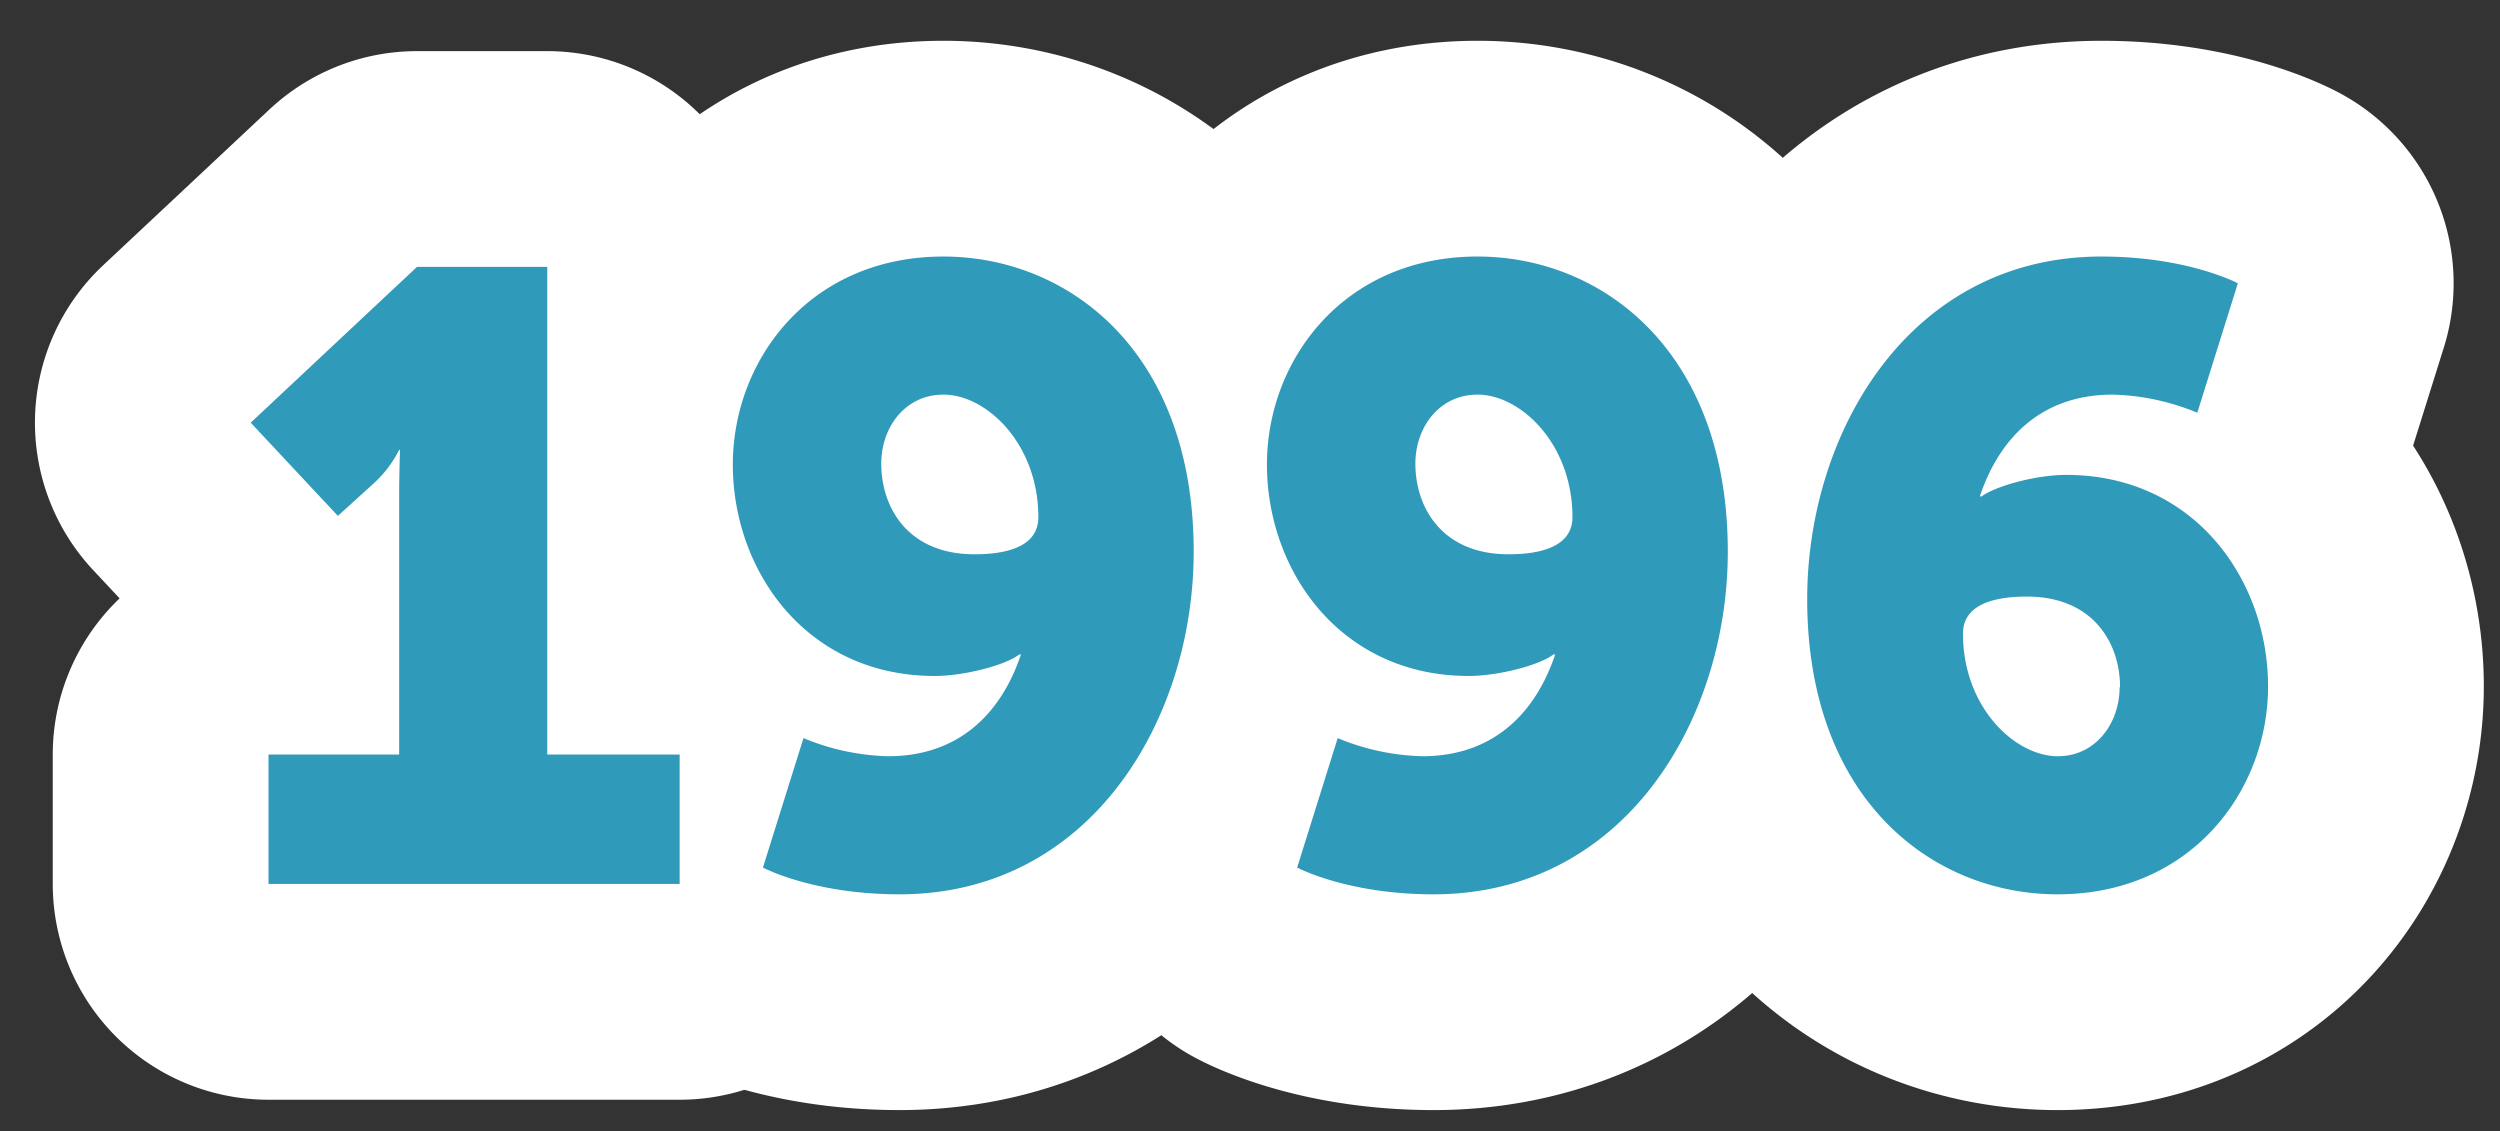 <svg id="Calque_1" data-name="Calque 1" xmlns="http://www.w3.org/2000/svg" viewBox="0 0 231.74 104.88"><rect x="0" y="0" width="231.74" height="104.88" fill="#333333" stroke="none"/><title>chiffre_4-01</title><path d="M24.89,69.94H37V46.1c0-2.16.08-4.4,0.08-4.4H37a10.82,10.82,0,0,1-2.24,3l-3.44,3.12-8.08-8.64L38.65,24.74H50.73v45.2H63v12H24.89v-12Z" style="fill:#309aba;stroke:#fff;stroke-linejoin:round;stroke-width:40px"/><path d="M70.72,80.42l3.76-12a21.79,21.79,0,0,0,7.84,1.68c6.72,0,10.56-4.16,12.32-9.44H94.49c-1.28,1-5.12,2-7.84,2-11.92,0-18.72-9.76-18.72-19.6,0-9.68,7.12-19.28,19.52-19.28,11.52,0,23.2,8.72,23.2,27.36,0,15.52-9.52,31.76-27.28,31.76C75.36,82.9,70.72,80.42,70.72,80.42ZM96.25,47.94c0-6.8-4.8-11.36-8.8-11.36-3.52,0-5.76,3-5.76,6.4,0,4.08,2.48,8.4,8.64,8.4C93.53,51.38,96.25,50.58,96.25,47.94Z" style="fill:#309aba;stroke:#fff;stroke-linejoin:round;stroke-width:40px"/><path d="M120.24,80.42l3.76-12a21.79,21.79,0,0,0,7.84,1.68c6.72,0,10.56-4.16,12.32-9.44H144c-1.28,1-5.12,2-7.84,2-11.92,0-18.72-9.76-18.72-19.6,0-9.68,7.12-19.28,19.52-19.28,11.52,0,23.2,8.72,23.2,27.36,0,15.52-9.52,31.76-27.28,31.76C124.88,82.9,120.24,80.42,120.24,80.42Zm25.52-32.48c0-6.8-4.8-11.36-8.8-11.36-3.52,0-5.76,3-5.76,6.4,0,4.08,2.48,8.4,8.64,8.4C143,51.38,145.76,50.58,145.76,47.94Z" style="fill:#309aba;stroke:#fff;stroke-linejoin:round;stroke-width:40px"/><path d="M167.52,55.54c0-15.52,9.52-31.76,27.28-31.76,8,0,12.64,2.48,12.64,2.48l-3.76,12a21.79,21.79,0,0,0-7.84-1.68c-6.72,0-10.56,4.16-12.32,9.44h0.16c1.36-1,5.12-2,7.84-2,11.92,0,18.72,9.76,18.72,19.6,0,9.68-7.12,19.28-19.52,19.28C179.2,82.9,167.52,74.18,167.52,55.54Zm29,8.16c0-4.08-2.48-8.4-8.64-8.4-3.2,0-5.92.8-5.92,3.44,0,6.8,4.8,11.36,8.8,11.36C194.24,70.1,196.48,67.06,196.48,63.7Z" style="fill:#309aba;stroke:#fff;stroke-linejoin:round;stroke-width:40px"/><path d="M24.89,69.94H37V46.1c0-2.16.08-4.4,0.08-4.4H37a10.82,10.82,0,0,1-2.24,3l-3.44,3.12-8.08-8.64L38.65,24.74H50.73v45.2H63v12H24.89v-12Z" style="fill:#309aba"/><path d="M70.72,80.42l3.76-12a21.79,21.79,0,0,0,7.84,1.68c6.72,0,10.56-4.16,12.32-9.44H94.49c-1.28,1-5.12,2-7.84,2-11.92,0-18.72-9.76-18.72-19.6,0-9.68,7.12-19.28,19.52-19.28,11.52,0,23.2,8.72,23.2,27.36,0,15.52-9.52,31.76-27.28,31.76C75.36,82.9,70.72,80.42,70.72,80.42ZM96.25,47.94c0-6.8-4.8-11.36-8.8-11.36-3.52,0-5.76,3-5.76,6.4,0,4.08,2.48,8.4,8.64,8.4C93.53,51.38,96.25,50.58,96.25,47.94Z" style="fill:#309aba"/><path d="M120.24,80.42l3.76-12a21.79,21.79,0,0,0,7.84,1.68c6.72,0,10.56-4.16,12.32-9.44H144c-1.28,1-5.12,2-7.84,2-11.92,0-18.72-9.76-18.72-19.6,0-9.68,7.12-19.28,19.52-19.28,11.52,0,23.2,8.72,23.2,27.36,0,15.52-9.52,31.76-27.28,31.76C124.88,82.9,120.24,80.42,120.24,80.42Zm25.52-32.48c0-6.8-4.8-11.36-8.8-11.36-3.52,0-5.76,3-5.76,6.4,0,4.08,2.48,8.4,8.64,8.4C143,51.38,145.76,50.58,145.76,47.94Z" style="fill:#309aba"/><path d="M167.52,55.54c0-15.52,9.52-31.76,27.28-31.76,8,0,12.64,2.48,12.64,2.48l-3.76,12a21.79,21.79,0,0,0-7.84-1.68c-6.72,0-10.56,4.16-12.32,9.44h0.16c1.36-1,5.12-2,7.84-2,11.92,0,18.72,9.76,18.72,19.6,0,9.68-7.12,19.28-19.52,19.28C179.2,82.9,167.52,74.18,167.52,55.54Zm29,8.16c0-4.08-2.48-8.4-8.64-8.4-3.2,0-5.92.8-5.92,3.44,0,6.8,4.8,11.36,8.8,11.36C194.24,70.1,196.48,67.06,196.48,63.7Z" style="fill:#309aba"/></svg>